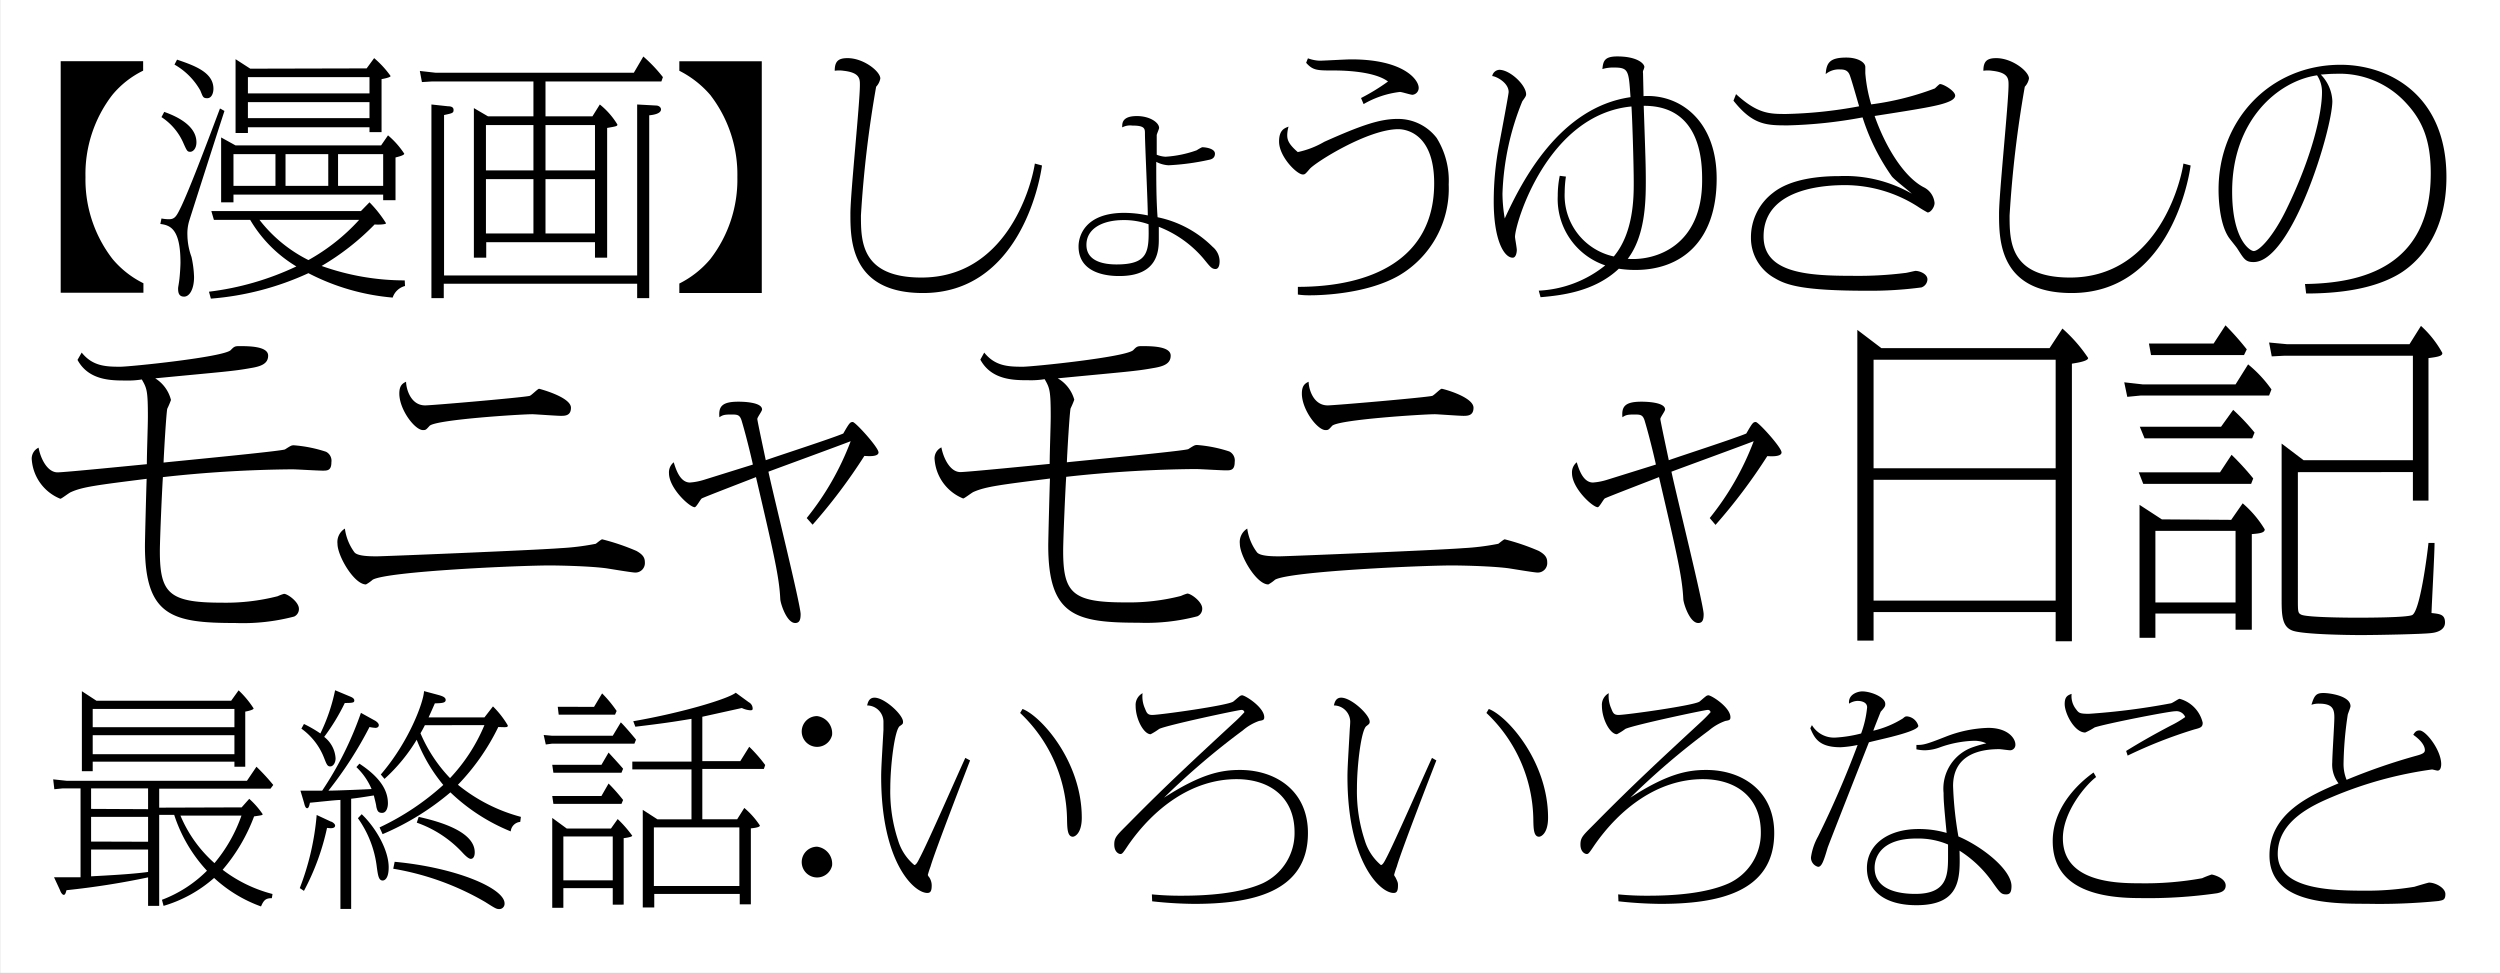 <svg xmlns="http://www.w3.org/2000/svg" viewBox="0 0 263.2 102.43"><rect x="0" y="0" width="263.2" height="102.43" fill="#808080" stroke="none"/><defs><style>.cls-1{fill:#fff;}</style></defs><g id="レイヤー_2" data-name="レイヤー 2"><g id="レイヤー_2-2" data-name="レイヤー 2"><rect class="cls-1" x="80.39" y="-80.39" width="102.43" height="263.2" transform="translate(182.82 -80.39) rotate(90)"/><path d="M6.39,6.44h8.68v1A9.78,9.78,0,0,0,11.82,10,13.65,13.65,0,0,0,9,18.64a13.66,13.66,0,0,0,2.85,8.63,10,10,0,0,0,3.25,2.55v1H6.39Z"/><path d="M23.63,11.68c-.95,2.92-3.25,10.11-3.71,11.57a4.66,4.66,0,0,0-.19,1.52,7,7,0,0,0,.43,2.28,11.09,11.09,0,0,1,.27,2.12c0,1.24-.46,2.06-1.05,2.06s-.63-.49-.63-.87c0-.14.08-.46.14-1S19,28,19,27.65c0-3.53-1.06-3.94-2.12-4.07L17,23a4.09,4.09,0,0,0,.79.08c.65,0,.81-.36,1.3-1.36.9-1.92,2.41-5.88,4.07-10.3Zm-6.34.1c1,.36,3.39,1.31,3.39,3.2,0,.65-.35,1-.65,1s-.35-.08-.71-.89A6.23,6.23,0,0,0,17,12.33Zm1.35-5.5c1.82.62,3.83,1.33,3.83,3.06,0,.46-.19,1-.65,1s-.46-.16-.73-.81A7.2,7.2,0,0,0,18.37,6.8Zm24,23.83a1.86,1.86,0,0,0-1.3,1.22,23.59,23.59,0,0,1-8.87-2.57A30.15,30.15,0,0,1,22.2,31.44L22,30.71a29.85,29.85,0,0,0,9.2-2.66,14,14,0,0,1-4.86-4.9H22.52l-.27-.93H38l.9-.92a12.79,12.79,0,0,1,1.74,2.2c0,.16-1,.16-1.2.13A26.47,26.47,0,0,1,33.86,28a26,26,0,0,0,8.75,1.52Zm-2.52-14.8.73-1.06a8.85,8.85,0,0,1,1.71,1.93c0,.19-.76.35-.92.4v4.5h-1.3v-.59H24.58v.81h-1.3V14.47l1.52.84ZM24.58,19.57H29V16.23H24.58ZM38.6,7.2l.79-1.08A10.18,10.18,0,0,1,41.12,8c0,.16-.78.3-.95.33v5.58H38.9v-.51H26.1V14H24.8V6.23l1.55,1ZM26.1,9.83H38.9V8.12H26.1Zm0,2.61H38.9V10.75H26.1Zm1.22,10.71a15,15,0,0,0,5.15,4.23,21,21,0,0,0,5.34-4.23Zm7.24-3.58V16.23h-4.5v3.34Zm5.78,0V16.23H35.59v3.34Z"/><path d="M62.37,12.25,63.15,11A8.07,8.07,0,0,1,65,13.11c0,.17-.1.19-1.08.36V27.13H62.64V25.5H51.19v1.63h-1.3V11.38l1.49.87h4.78V8.58H45.42l-1,.06L44.2,7.47l1.68.19H66.73l1-1.71a15.55,15.55,0,0,1,2.06,2.17l-.16.46H57.43v3.67ZM67.08,29V11l2,.11c.24,0,.51.16.51.41,0,.48-.92.59-1.24.62V31.39H67.08V29.87H46.72v1.52h-1.3V11l1.76.19c.24,0,.57.05.57.38s-.11.35-1,.54V29ZM56.16,13.17h-5v4.77h5Zm0,5.69h-5v5.72h5Zm1.27-.92h5.21V13.17H57.43Zm0,6.64h5.21V18.86H57.43Z"/><path d="M71.52,30.85v-1a10.25,10.25,0,0,0,3.26-2.57,13.68,13.68,0,0,0,2.85-8.63A13.71,13.71,0,0,0,74.78,10a10.62,10.62,0,0,0-3.26-2.55v-1H80.2V30.85Z"/><path d="M109.7,17.42c-.27,2.06-2.55,13.43-12.53,13.43-7.64,0-7.64-5.64-7.64-8.36,0-2.14,1-11.63,1-13.55,0-.63,0-1.3-1.73-1.49a3.13,3.13,0,0,0-.92,0c0-1,.38-1.33,1.35-1.33,1.71,0,3.45,1.41,3.45,2.14a1.68,1.68,0,0,1-.44.87,118.82,118.82,0,0,0-1.6,13.55c0,2.69,0,6.54,6.37,6.54,8.76,0,11.5-9.19,11.94-12Z"/><path d="M122.71,16.5a11.88,11.88,0,0,0,3.28-.68,4.21,4.21,0,0,1,.57-.32c.35,0,1.35.13,1.35.68s-.51.62-.65.65a25.15,25.15,0,0,1-4.23.57,3.14,3.14,0,0,1-1.3-.36c0,1.9,0,4,.14,5.83a11.48,11.48,0,0,1,5.8,3.12,2,2,0,0,1,.73,1.52c0,.11,0,.81-.43.81s-.6-.29-1.28-1.11A11.75,11.75,0,0,0,122,23.88c0,.57,0,.84,0,1.24,0,1.14,0,3.94-4.14,3.94-.68,0-4.31,0-4.31-3.12,0-1.11.7-3.53,4.82-3.53a12.43,12.43,0,0,1,2.47.27c0-1.35-.3-7.59-.3-8.59,0-.54,0-.87-1.33-.87a1.78,1.78,0,0,0-1.06.19.67.67,0,0,1,0-.19c0-.87.87-1,1.55-1,1.35,0,2.33.68,2.33,1.25,0,.11-.25.65-.25.76,0,.41,0,1.6,0,2.06A2.82,2.82,0,0,0,122.71,16.5Zm-4.42,6.67c-2.23,0-3.91.9-3.91,2.61s1.76,2.06,3.17,2.06c3.45,0,3.42-1.44,3.37-4.23A7.71,7.71,0,0,0,118.29,23.17Z"/><path d="M136.64,30.2c7.65,0,14.35-2.85,14.35-10.9,0-5.43-3.17-5.7-3.77-5.7-3.2,0-8.71,3.47-9.33,4.18-.46.54-.51.59-.73.59-.62,0-2.5-1.87-2.5-3.47,0-1.24.6-1.41,1-1.57a3.4,3.4,0,0,0-.14.89c0,.47.11.93,1.11,1.79a9.36,9.36,0,0,0,2.79-1.08c4-1.79,5.89-2.41,7.73-2.41a5.13,5.13,0,0,1,4.1,2,8.5,8.5,0,0,1,1.27,4.9A10.62,10.62,0,0,1,147.3,29c-3.63,2.09-8.84,2.09-9.44,2.09a8,8,0,0,1-1.22-.08Zm6.65-19.88a21.29,21.29,0,0,0,2.84-1.74c-1.54-1.16-5.12-1.16-5.74-1.16-1.71,0-2.17,0-2.88-.81l.19-.47a4,4,0,0,0,1.22.25c.44,0,2.79-.14,3.34-.14,5.47,0,7.1,2.12,7.1,3a.73.73,0,0,1-.65.73c-.22,0-1.11-.3-1.33-.3a9.87,9.87,0,0,0-3.82,1.28Z"/><path d="M162,30.6a12.07,12.07,0,0,0,7-2.66,7.37,7.37,0,0,1-5-7.32,10.52,10.52,0,0,1,.21-2.11l.65.08a11.66,11.66,0,0,0-.13,1.68A6.58,6.58,0,0,0,169.9,27C172,24.5,172,20.73,172,19.21c0-1.95-.16-6.94-.24-8-8.87.85-12.26,12.34-12.26,13.73,0,.13.19,1.16.19,1.38s-.08.81-.43.81c-.92,0-2-1.87-2-5.91a31.74,31.74,0,0,1,.57-6c.35-1.85,1-5.32,1-5.53,0-1-1.33-1.66-1.73-1.68a.81.81,0,0,1,.75-.66c1.12,0,2.82,1.6,2.82,2.58,0,.19-.13.35-.4.73a28.13,28.13,0,0,0-2.09,9.74,16.13,16.13,0,0,0,.24,2.6c1.77-3.85,5.73-11.69,13.24-12.77-.19-2.79-.19-3.12-1.74-3.12a3.92,3.92,0,0,0-1.22.16c.08-.84.22-1.33,1.57-1.33,2.06,0,2.85.74,2.85,1.12a1.57,1.57,0,0,1-.14.4.83.83,0,0,0,0,.27c0,.11.05,2.12.05,2.39,3.74-.24,7.7,2.49,7.7,8.68,0,6.72-3.82,9.62-8.54,9.62a11.23,11.23,0,0,1-1.76-.13c-2.6,2.46-6.18,2.82-8.24,3ZM179.2,19c0-1.73,0-7.89-6.15-7.86.19,5.56.22,6.35.22,8,0,2.28-.11,5.75-1.9,8.11C174.32,27.48,179.2,25.88,179.2,19Z"/><path d="M182.77,9.91C185.05,12,186.32,12,188.05,12a46.75,46.75,0,0,0,7.68-.81c-.16-.52-.81-2.85-1-3.31s-.52-.57-1-.57a2.17,2.17,0,0,0-1.52.49c.08-1.19.43-1.74,2.17-1.74,1.19,0,2,.49,2,1,0,0,0,.54,0,.65a15.79,15.79,0,0,0,.62,3.28,29.64,29.64,0,0,0,6.7-1.68c.08-.06.46-.46.54-.46.38,0,1.6.73,1.6,1.22,0,.16-.13.43-.76.67-1,.41-2.84.71-7.72,1.47,1.14,3.25,3.06,6.37,5.12,7.48a2.05,2.05,0,0,1,1.19,1.68c0,.44-.4,1-.73,1a12.37,12.37,0,0,1-1.08-.65,14.28,14.28,0,0,0-7.51-2.23c-1.36,0-8.68,0-8.68,5.4,0,3.93,4.8,4.15,9.52,4.15a39.45,39.45,0,0,0,5.37-.3c.16,0,1-.22,1.11-.22.41,0,1.25.3,1.25.9a.93.93,0,0,1-.63.84,40.72,40.72,0,0,1-5.69.35c-6.73,0-8.49-.57-9.76-1.33A4.83,4.83,0,0,1,184.34,25a5.88,5.88,0,0,1,2.31-4.69c1.89-1.52,5-1.77,7-1.77a14.14,14.14,0,0,1,7.62,1.85c-.33-.33-1.9-1.52-2.12-1.85a22.66,22.66,0,0,1-3.06-6.18,48.66,48.66,0,0,1-7.84.84c-2.25,0-3.69,0-5.75-2.6Z"/><path d="M230.63,17.42c-.27,2.06-2.55,13.43-12.53,13.43-7.64,0-7.64-5.64-7.64-8.36,0-2.14,1-11.63,1-13.55,0-.63,0-1.3-1.73-1.49a3.13,3.13,0,0,0-.92,0c0-1,.38-1.33,1.35-1.33,1.71,0,3.45,1.41,3.45,2.14a1.68,1.68,0,0,1-.44.87,118.82,118.82,0,0,0-1.6,13.55c0,2.69,0,6.54,6.37,6.54,8.76,0,11.5-9.19,11.93-12Z"/><path d="M242.67,29.9c5.86-.08,13.24-1.71,13.24-11.66,0-3.58-.95-5.59-2.53-7.32a9.49,9.49,0,0,0-7.51-3.15c-.67,0-1.13.06-1.54.08a4.21,4.21,0,0,1,1.22,2.8c0,2.9-4.23,16.94-8.3,16.94-.84,0-1-.32-1.68-1.38-.14-.24-.89-1.11-1-1.33-.95-1.54-1-4.23-1-4.91,0-7.4,5.47-13.15,12.85-13.15,5,0,11.14,3.09,11.14,11.82,0,7-4,9.68-5.26,10.36-2.55,1.41-5.94,1.9-9.51,1.9ZM235,20.16c0,5.1,1.89,6.27,2.27,6.27.6,0,2.06-1.55,3.42-4.34,2.77-5.67,3.77-10.22,3.77-12.37a3.15,3.15,0,0,0-.52-1.79C239.83,8.53,235,12.65,235,20.16Z"/><path d="M8.6,37.12c1.14,1.42,2.5,1.49,4.06,1.49,1,0,10.8-1,11.62-1.74.35-.36.43-.43.89-.43,1,0,3.06,0,3.06,1,0,.86-.75,1.14-1.89,1.32-1.78.32-2.6.36-10,1.07A3.76,3.76,0,0,1,18,42.11a9,9,0,0,1-.39.92c-.11.5-.36,4.81-.39,5.67,1.35-.15,12.54-1.21,12.79-1.39.61-.39.68-.43.93-.43a14.28,14.28,0,0,1,3.38.68,1.06,1.06,0,0,1,.57,1.1c0,.89-.43.89-.93.89s-2.77-.14-3.2-.14a132.87,132.87,0,0,0-13.61.82c-.11,1.67-.32,6.66-.32,7.8,0,4.46,1,5.42,6.52,5.42a22,22,0,0,0,5.88-.68,4.55,4.55,0,0,1,.67-.25c.39,0,1.57.86,1.57,1.57a.87.87,0,0,1-.5.82,21.28,21.28,0,0,1-6.23.68c-6.6,0-9.48-.72-9.48-8.13,0-.64.14-6,.18-7.05-5.31.67-6.74.85-7.95,1.39-.21.07-1,.71-1.14.71a4.82,4.82,0,0,1-3-4.06,1.28,1.28,0,0,1,.71-1.32c.22,1.17.93,2.6,2,2.6.74,0,8.23-.75,9.4-.86,0-1.17.11-4,.11-5,0-2.74-.11-3-.64-3.92a9,9,0,0,1-1.71.11c-1.5,0-3.89,0-5.06-2.17Z"/><path d="M37.31,58.14c.33.43,1.71.43,2.39.43s16.68-.65,19.31-.86a25.91,25.91,0,0,0,3.71-.46c.11-.07.57-.47.68-.47A23.65,23.65,0,0,1,67,58c.64.36.89.68.89,1.18a1,1,0,0,1-1,1.1c-.36,0-2.64-.39-3.13-.46-2-.25-5.38-.29-5.85-.29-3.24,0-17.06.61-18.67,1.5a4,4,0,0,1-.71.5c-1.25,0-3-3-3-4.28a1.66,1.66,0,0,1,.78-1.6A5.41,5.41,0,0,0,37.31,58.14Zm7.45-15.46c.71,0,10.19-.82,11-1,.21-.07.85-.75,1-.75,0,0,3.35.86,3.35,2,0,.85-.64.85-1.07.85s-2.75-.17-3-.17c-1.18,0-10.3.57-10.83,1.24-.36.4-.39.43-.68.43-.85,0-2.49-2.14-2.49-3.85,0-.85.35-1.07.71-1.24C42.77,41,43.26,42.68,44.76,42.68Z"/><path d="M84.93,54.54a29.3,29.3,0,0,0,4.63-8.09c-1.39.54-7.44,2.75-8.66,3.21.5,2.39,3.39,14,3.39,15,0,.57-.11.93-.57.93-.89,0-1.53-2-1.57-2.49-.11-2.32-.64-4.64-2.56-12.87-.43.18-5.56,2.14-5.71,2.25s-.57.92-.74.92c-.54,0-2.71-2-2.71-3.59a1.36,1.36,0,0,1,.5-1.14c.21.67.64,2.13,1.71,2.13a6.49,6.49,0,0,0,1.46-.28l5.16-1.61c0-.07-.6-2.67-1.14-4.48-.21-.79-.46-.79-1.17-.79s-.89.07-1.21.29c-.11-1.14.28-1.64,2-1.64.25,0,2.49,0,2.49.82,0,.18-.5.82-.5,1s.72,3.52.89,4.34c1.29-.46,7-2.31,8.16-2.81.64-1.11.72-1.21,1-1.21s2.71,2.67,2.71,3.2S91.16,48,91,48a58.41,58.41,0,0,1-5.45,7.24Z"/><path d="M103.62,37.12c1.14,1.42,2.5,1.49,4.06,1.49,1,0,10.8-1,11.62-1.74.35-.36.43-.43.89-.43,1,0,3.06,0,3.06,1,0,.86-.75,1.14-1.89,1.32-1.78.32-2.6.36-10,1.07a3.76,3.76,0,0,1,1.74,2.25,9,9,0,0,1-.39.92c-.11.5-.36,4.81-.39,5.67,1.35-.15,12.54-1.21,12.79-1.39.61-.39.68-.43.93-.43a14.28,14.28,0,0,1,3.38.68,1.06,1.06,0,0,1,.57,1.1c0,.89-.43.89-.93.89s-2.77-.14-3.2-.14a132.87,132.87,0,0,0-13.61.82c-.11,1.67-.32,6.66-.32,7.8,0,4.46,1,5.42,6.52,5.42a22,22,0,0,0,5.88-.68,4.55,4.55,0,0,1,.67-.25c.39,0,1.57.86,1.57,1.57a.87.87,0,0,1-.5.82,21.28,21.28,0,0,1-6.23.68c-6.6,0-9.48-.72-9.48-8.13,0-.64.14-6,.18-7.05-5.31.67-6.74.85-8,1.39-.21.07-1,.71-1.14.71a4.82,4.82,0,0,1-3-4.06,1.28,1.28,0,0,1,.71-1.32c.22,1.17.93,2.6,2,2.6.74,0,8.23-.75,9.4-.86,0-1.17.11-4,.11-5,0-2.74-.11-3-.64-3.92a9,9,0,0,1-1.71.11c-1.5,0-3.89,0-5.06-2.17Z"/><path d="M132.33,58.14c.33.43,1.72.43,2.39.43s16.68-.65,19.31-.86a25.91,25.91,0,0,0,3.71-.46c.11-.07.57-.47.68-.47A23.65,23.65,0,0,1,162,58c.64.36.89.68.89,1.18a1,1,0,0,1-1,1.1c-.36,0-2.64-.39-3.13-.46-2-.25-5.38-.29-5.85-.29-3.24,0-17.06.61-18.67,1.5a4,4,0,0,1-.71.5c-1.25,0-3-3-3-4.28a1.66,1.66,0,0,1,.78-1.6A5.41,5.41,0,0,0,132.33,58.14Zm7.45-15.46c.71,0,10.19-.82,11-1,.21-.07.85-.75,1-.75s3.35.86,3.35,2c0,.85-.64.85-1.07.85s-2.75-.17-3-.17c-1.18,0-10.3.57-10.83,1.24-.36.4-.39.43-.68.43-.85,0-2.49-2.14-2.49-3.85,0-.85.35-1.07.71-1.24C137.79,41,138.28,42.68,139.78,42.68Z"/><path d="M180,54.54a29.3,29.3,0,0,0,4.63-8.09c-1.39.54-7.44,2.75-8.66,3.21.5,2.39,3.39,14,3.39,15,0,.57-.11.93-.57.93-.89,0-1.53-2-1.57-2.49-.11-2.32-.64-4.64-2.56-12.87-.43.18-5.56,2.14-5.71,2.25s-.57.92-.74.92c-.54,0-2.71-2-2.71-3.59a1.36,1.36,0,0,1,.5-1.14c.21.67.64,2.13,1.71,2.13a6.49,6.49,0,0,0,1.46-.28l5.16-1.61c0-.07-.6-2.67-1.14-4.48-.21-.79-.46-.79-1.17-.79s-.89.07-1.21.29c-.11-1.14.28-1.64,2-1.64.25,0,2.49,0,2.49.82,0,.18-.5.82-.5,1s.72,3.52.89,4.34c1.29-.46,7-2.31,8.16-2.81.64-1.11.72-1.21,1-1.21s2.71,2.67,2.71,3.2-1.36.39-1.5.39a58.41,58.41,0,0,1-5.45,7.24Z"/><path d="M217.13,34.59a15.72,15.72,0,0,1,2.71,3.1c0,.39-1.64.57-1.71.6V67.51h-1.71V64.44H197.25v3h-1.71V34.73l2.53,1.92h17.71ZM197.25,49.3h19.17V37.87H197.25Zm0,13.93h19.17V50.51H197.25Z"/><path d="M225.6,40.47h9.76l1.32-2.11A13.12,13.12,0,0,1,239.14,41l-.25.64h-13.5l-1.43.14-.32-1.53Zm8.12,9.26,1.22-1.85a28.71,28.71,0,0,1,2.28,2.49l-.22.57H225.64l-.47-1.21Zm1.18,5,1.21-1.74a11.26,11.26,0,0,1,2.32,2.74c0,.36-.5.43-1.36.5V66.3h-1.71V64.59h-8.44v2.56h-1.67v-14l2.35,1.53Zm-1.07-9.8,1.28-1.78a22.32,22.32,0,0,1,2.25,2.39l-.25.61H225.78l-.5-1.22Zm-.78-8.76,1.25-1.92a29.78,29.78,0,0,1,2.24,2.53l-.29.6h-9.79l-.22-1.21Zm-6.13,27.26h8.44V55.89h-8.44Zm15-13.72V63c0,1.39,0,1.54.35,1.71.57.29,4.78.32,5.74.32s5.41,0,5.95-.28c.82-.43,1.57-6.27,1.71-7.59h.64c0,1.18-.29,6.34-.32,7.38.89.1,1.42.14,1.42,1s-1,1.07-1.46,1.11c-.78.11-5.55.21-7.41.21-1.46,0-6.05-.07-7.16-.46s-1.17-1.57-1.17-3.28V46.7l2.31,1.75h11.51v-11h-13.5l-1.36.07-.28-1.46,1.92.18h12.86l1.21-1.93a11,11,0,0,1,2.25,2.85c0,.25-.18.39-1.46.54v15h-1.64v-3Z"/><path d="M25.44,85l.8-.9a8.82,8.82,0,0,1,1.41,1.61c0,.12-.1.12-.9.24a18.71,18.71,0,0,1-3.31,5.62,14.67,14.67,0,0,0,5.25,2.55l-.07.44c-.63,0-.85.19-1.14.87a14.5,14.5,0,0,1-4.94-3,14,14,0,0,1-5.32,2.94l-.17-.64a13.36,13.36,0,0,0,4.74-3.06,15.79,15.79,0,0,1-3.45-5.88H16.76v9.58H15.59v-3A83.17,83.17,0,0,1,7,93.72c-.09.32-.14.49-.29.49s-.32-.27-.39-.49l-.63-1.36c.92,0,1.92,0,2.79,0V83H6.62l-.9.09L5.6,82.05,7,82.2H26l1-1.48a22.18,22.18,0,0,1,1.77,1.92l-.29.39H16.76v2Zm-1.1-11.23.78-1.09a10.07,10.07,0,0,1,1.58,1.9c0,.17-.73.31-.88.34v5.8H24.68v-.53H9.76v1H8.62V72.77l1.53,1ZM15.59,85.19V83h-6v2.16Zm0,3.43V86h-6v2.6Zm0,.82h-6v2.82c1.8-.1,4.23-.22,6-.46ZM9.76,76.56H24.68V74.64H9.76Zm0,2.84H24.68v-2H9.76ZM19,85.87a13.8,13.8,0,0,0,3.58,5,16,16,0,0,0,2.84-5Z"/><path d="M34.84,86.5c.1,0,.44.22.44.41,0,.39-.66.27-.85.25A25.36,25.36,0,0,1,32,93.79l-.44-.29a27.59,27.59,0,0,0,1.78-7.7Zm3-6.1c2.41,1.58,3,3,3,4.18,0,.41-.15,1-.61,1s-.51-.27-.61-.63c0-.2-.22-1-.26-1.2-.13,0-1.29.22-2.39.34v11.6H35.84V84.22c-.51,0-2.75.26-3.21.29-.05.24-.12.58-.29.58s-.25-.24-.34-.61l-.37-1.24h2.29A35.78,35.78,0,0,0,38,75.05l1.41.78c.15.07.47.29.47.51s-.2.29-.35.29a4,4,0,0,1-.63-.09,40.52,40.52,0,0,1-4.32,6.7c.8,0,4.1-.14,4.54-.17a6.92,6.92,0,0,0-1.6-2.31ZM32,76.22a13.33,13.33,0,0,1,1.73,1,19.16,19.16,0,0,0,1.55-4.55l1.58.66c.17.07.44.19.44.41s-.1.27-1,.27a21.72,21.72,0,0,1-2.17,3.57,3.08,3.08,0,0,1,1.2,2.26c0,.46-.25.85-.56.85s-.39-.24-.64-.87a6.82,6.82,0,0,0-2.4-3.11Zm6.08,9.5c1.48,1.41,2.84,3.77,2.84,5.59,0,1.24-.46,1.39-.63,1.39-.41,0-.49-.49-.61-1.34a11.12,11.12,0,0,0-2-5.22ZM51.9,74.37a9.73,9.73,0,0,1,1.56,2c0,.22-.1.2-1,.17a23.51,23.51,0,0,1-4.25,6.08A17.67,17.67,0,0,0,54.84,86l-.07.53a1.1,1.1,0,0,0-1,1,20.08,20.08,0,0,1-6.35-4.11,27.89,27.89,0,0,1-7.14,4.4l-.32-.71a27.13,27.13,0,0,0,6.71-4.47,17.13,17.13,0,0,1-2.8-4.76A18.23,18.23,0,0,1,40.48,82l-.39-.46c3-3.48,4.52-7.68,4.55-8.78l1.38.37c.44.12.9.24.9.56s-.41.34-1.14.36c-.1.24-.56,1.27-.66,1.48H51ZM41.55,90.73c6.51.61,11.57,2.8,11.57,4.38a.56.56,0,0,1-.54.6c-.31,0-.43-.07-1.5-.75a28.62,28.62,0,0,0-9.68-3.5ZM44.08,86c2.43.54,5.9,1.61,5.9,3.74,0,.44-.17.68-.41.68s-.61-.36-.92-.7a12,12,0,0,0-4.77-3.11Zm.65-9.65c-.22.44-.31.58-.46.85a15.69,15.69,0,0,0,3.11,4.72A18.44,18.44,0,0,0,51,76.34Z"/><path d="M58.14,77.46h6.37l.85-1.41c.39.36,1.43,1.6,1.6,1.82l-.17.42H58.14l-.68.09-.22-1Zm5.18,3.06.75-1.29c.92,1,1.31,1.44,1.53,1.7l-.17.42H58.26l-.12-.83Zm0,3.28.75-1.31a19,19,0,0,1,1.53,1.73l-.17.41H58.26l-.12-.83Zm1,3.43.71-1a12.49,12.49,0,0,1,1.53,1.75c0,.14-.7.24-.9.26v7H64.51V93.5h-5.2v2.07H58.14V86.11l1.53,1.12ZM62.54,74.42,63.39,73a12.83,12.83,0,0,1,1.53,1.85l-.17.39H58.82l-.1-.83ZM59.31,92.68h5.2V88.06h-5.2Zm7.36-16.75c5.18-.9,10-2.36,10.79-3l1.37,1a.76.76,0,0,1,.41.66c0,.09,0,.19-.24.19a2.46,2.46,0,0,1-.9-.24l-4.16.92v4.67h4l.94-1.51a15.39,15.39,0,0,1,1.68,1.92l-.14.41H73.94v5.3h3.67l.75-1.19A8.53,8.53,0,0,1,80,86.91c0,.17-.44.25-.95.3v8H77.88V94.11h-9v1.43H67.67V85.26l1.55,1H72.8V81H66.57v-.82H72.8V75.68c-2.07.34-2.92.47-5.91.83Zm2.17,17.35h9V87.11h-9Z"/><path d="M87.6,77.39a1.62,1.62,0,1,1-1.58-2A1.82,1.82,0,0,1,87.6,77.39Zm0,13.75a1.62,1.62,0,1,1-1.58-2A1.81,1.81,0,0,1,87.6,91.14Z"/><path d="M102.13,80.06c-.24.63-3.74,9.65-4.16,11.16a8.43,8.43,0,0,0-.29.9.75.75,0,0,0,.15.24,1.58,1.58,0,0,1,.26.85c0,.58-.12.8-.46.8-1.43,0-4.86-3.28-4.86-12.25,0-.92.1-2.36.24-4.91,0-.12,0-.53,0-.92a1.73,1.73,0,0,0-1.72-1.66c.07-.26.17-.82.78-.82,1.06,0,3,1.8,3,2.53,0,.19,0,.24-.34.46-.55.39-1,4.2-1,6.54a16.4,16.4,0,0,0,.82,5.49,5.39,5.39,0,0,0,1.71,2.6c.17,0,.34-.29.53-.68.88-1.63,4.13-9.09,4.84-10.6Zm5.52-5.42c1.94.73,6.24,5.52,6.24,11.45,0,1.65-.73,2-.94,2-.56,0-.59-.85-.61-1.72a15.71,15.71,0,0,0-4.94-11.31Z"/><path d="M121.27,94.16a31,31,0,0,0,3.18.14c2.43,0,6-.19,8.49-1.31a5.83,5.83,0,0,0,3.35-5.37c0-3.72-2.65-5.59-6.1-5.59-4.74,0-8.75,3.09-11.45,7-.53.81-.61.88-.78.88s-.65-.2-.65-1,.31-1,1.6-2.31c3.94-4,7.07-6.88,11-10.52a14.16,14.16,0,0,0,1.1-1.1.29.29,0,0,0-.32-.24c-.32,0-7.83,1.6-8.65,2a6.92,6.92,0,0,1-.9.56c-.71,0-1.58-1.56-1.58-3a1.4,1.4,0,0,1,.73-1.32,3.08,3.08,0,0,0,.26,1.63c.17.44.27.66.76.66.78,0,8-1,8.53-1.41.1-.07.51-.44.61-.51a.53.53,0,0,1,.31-.15c.34,0,2.34,1.27,2.34,2.31,0,.29-.13.32-.54.39a5.34,5.34,0,0,0-1.72,1,78,78,0,0,0-8.29,7.08c3.89-2.51,6-2.92,8-2.92,3.7,0,7.15,2.14,7.15,6.64,0,6.32-6.05,7.46-12,7.46a43.12,43.12,0,0,1-4.4-.27Z"/><path d="M151.22,80.06c-.25.63-3.75,9.65-4.16,11.16a8.43,8.43,0,0,0-.29.9,1,1,0,0,0,.14.24c.25.51.27.58.27.85,0,.58-.12.8-.46.8-1.43,0-4.86-3.28-4.86-12.25,0-.92.1-2.36.24-4.91,0-.12.05-.53.05-.92a1.73,1.73,0,0,0-1.72-1.66c.07-.26.17-.82.77-.82,1.07,0,3,1.8,3,2.53,0,.19-.05.24-.34.46-.56.39-1,4.2-1,6.54a16.4,16.4,0,0,0,.82,5.49,5.49,5.49,0,0,0,1.7,2.6c.17,0,.34-.29.54-.68.87-1.63,4.13-9.09,4.84-10.6Zm5.52-5.42c1.94.73,6.24,5.52,6.24,11.45,0,1.65-.73,2-.95,2-.56,0-.58-.85-.6-1.72a15.71,15.71,0,0,0-4.94-11.31Z"/><path d="M170.36,94.16a31,31,0,0,0,3.18.14c2.43,0,6-.19,8.48-1.31a5.82,5.82,0,0,0,3.36-5.37c0-3.72-2.65-5.59-6.1-5.59-4.74,0-8.75,3.09-11.45,7-.54.81-.61.88-.78.88s-.66-.2-.66-1,.32-1,1.61-2.31c3.94-4,7.07-6.88,11-10.52a13.83,13.83,0,0,0,1.09-1.1.28.28,0,0,0-.31-.24c-.32,0-7.83,1.6-8.66,2a6.23,6.23,0,0,1-.89.56c-.71,0-1.58-1.56-1.58-3a1.39,1.39,0,0,1,.72-1.32,3.23,3.23,0,0,0,.27,1.63c.17.44.27.66.76.66.77,0,8-1,8.53-1.41.09-.07.51-.44.61-.51a.53.53,0,0,1,.31-.15c.34,0,2.33,1.27,2.33,2.31,0,.29-.12.32-.53.39a5.51,5.51,0,0,0-1.73,1,78.87,78.87,0,0,0-8.28,7.08c3.88-2.51,6-2.92,8-2.92,3.7,0,7.15,2.14,7.15,6.64,0,6.32-6.06,7.46-12,7.46a43.47,43.47,0,0,1-4.4-.27Z"/><path d="M190.76,76.34a2.71,2.71,0,0,0,2.51,1.31,13.78,13.78,0,0,0,2.67-.43,10.91,10.91,0,0,0,.63-2.75c0-.68-.92-.68-1-.68a1.75,1.75,0,0,0-.9.29c-.12-1,.95-1.29,1.38-1.29.93,0,2.43.61,2.43,1.31,0,.22,0,.3-.48.83,0,0-.73,1.82-.78,2a10.27,10.27,0,0,0,3.11-1.29c.22-.19.27-.22.44-.22a1.37,1.37,0,0,1,1.19,1c0,.39-1.77.88-2.62,1.1-.42.12-2.22.53-2.58.63-.58,1.46-4.26,10.82-4.35,11.11-.42,1.43-.63,2-1,2a1,1,0,0,1-.75-1,6.36,6.36,0,0,1,.75-2.21,102.69,102.69,0,0,0,4.16-9.62,11.1,11.1,0,0,1-1.8.24c-2.31,0-2.75-1-3.18-2Zm11,2.09c.73,0,1-.05,3.08-.87a13.24,13.24,0,0,1,4.48-.93c2.09,0,2.86,1.12,2.86,1.75a.57.57,0,0,1-.53.61c-.2,0-1-.12-1.17-.12-2.19,0-4.86.66-4.86,3.89a38,38,0,0,0,.56,5.3c2.55,1.09,5.57,3.5,5.59,5.22,0,.73-.22.88-.56.88-.51,0-.63-.15-1.36-1.17a12.19,12.19,0,0,0-3.55-3.43c.07,2.85.15,5.74-4.54,5.74-3.33,0-5.21-1.51-5.21-3.91s2.12-4.11,5.45-4.11a10.31,10.31,0,0,1,2.94.41c-.29-3-.32-3.5-.32-4.2a4.62,4.62,0,0,1,3.12-4.84,12.14,12.14,0,0,1,1.38-.39,3,3,0,0,0-1.31-.27,11.64,11.64,0,0,0-3.55.68,4.84,4.84,0,0,1-1.6.32,4.22,4.22,0,0,1-.9-.1Zm0,9.85c-3.69,0-4.4,1.94-4.4,3.08,0,2.36,2.6,2.75,4.28,2.75,3.3,0,3.45-1.87,3.45-3.89,0-.49,0-.78,0-1.31A8,8,0,0,0,201.8,88.28Z"/><path d="M220.68,81.81c-1,.73-3.5,3.6-3.5,6.44,0,4.57,5.44,4.74,8,4.74a33.7,33.7,0,0,0,6.66-.53,9.77,9.77,0,0,1,1-.39c.12,0,1.48.34,1.48,1.16,0,.61-.56.73-.9.81a50.71,50.71,0,0,1-8.14.51c-3.7,0-9.17-.66-9.17-6,0-3.94,3.33-6.54,4.3-7.22Zm3.16-2.75c1.33-.82,2.72-1.63,4.74-2.69a10.46,10.46,0,0,0,1.48-.88,1,1,0,0,0-1.05-.61c-.65,0-7.21,1.29-8.48,1.7a7.24,7.24,0,0,1-1,.54c-1.12,0-2.16-2-2.16-3,0-.75.29-.92.73-1.07a2.21,2.21,0,0,0,.46,1.61c.29.39.36.49,1.36.49a72.73,72.73,0,0,0,8.6-1.1c.17,0,.81-.48.95-.48a3.42,3.42,0,0,1,2.43,2.52c0,.47-.24.54-.9.71A49.05,49.05,0,0,0,224,79.55Z"/><path d="M254.44,79.55c.7-.19.85-.34.85-.58s-.12-.83-1.22-1.61c.17-.29.32-.46.66-.46.66,0,2.28,2.07,2.28,3.55,0,.27-.07.68-.38.68-.1,0-.51-.12-.59-.12a41.35,41.35,0,0,0-10.5,2.89c-2.09.88-5.74,2.53-5.74,6s4.7,3.87,9,3.87a30.44,30.44,0,0,0,5.39-.41c.25-.08,1.46-.44,1.54-.44.68,0,1.72.56,1.72,1.21s-.29.64-.73.73a63,63,0,0,1-7.56.29c-4.08,0-10.23-.12-10.23-5.1,0-4.42,4.25-6.3,7.27-7.58a3.23,3.23,0,0,1-.66-2.22c0-.72.22-4,.22-4.69,0-.87-.15-1.48-1.6-1.48a2.28,2.28,0,0,0-.81.12c.3-1,.51-1.24,1.27-1.24.61,0,2.84.29,2.84,1.39,0,.14-.27.78-.29.9a37.39,37.39,0,0,0-.44,5.1,4.38,4.38,0,0,0,.32,1.75A63.44,63.44,0,0,1,254.44,79.55Z"/></g></g></svg>